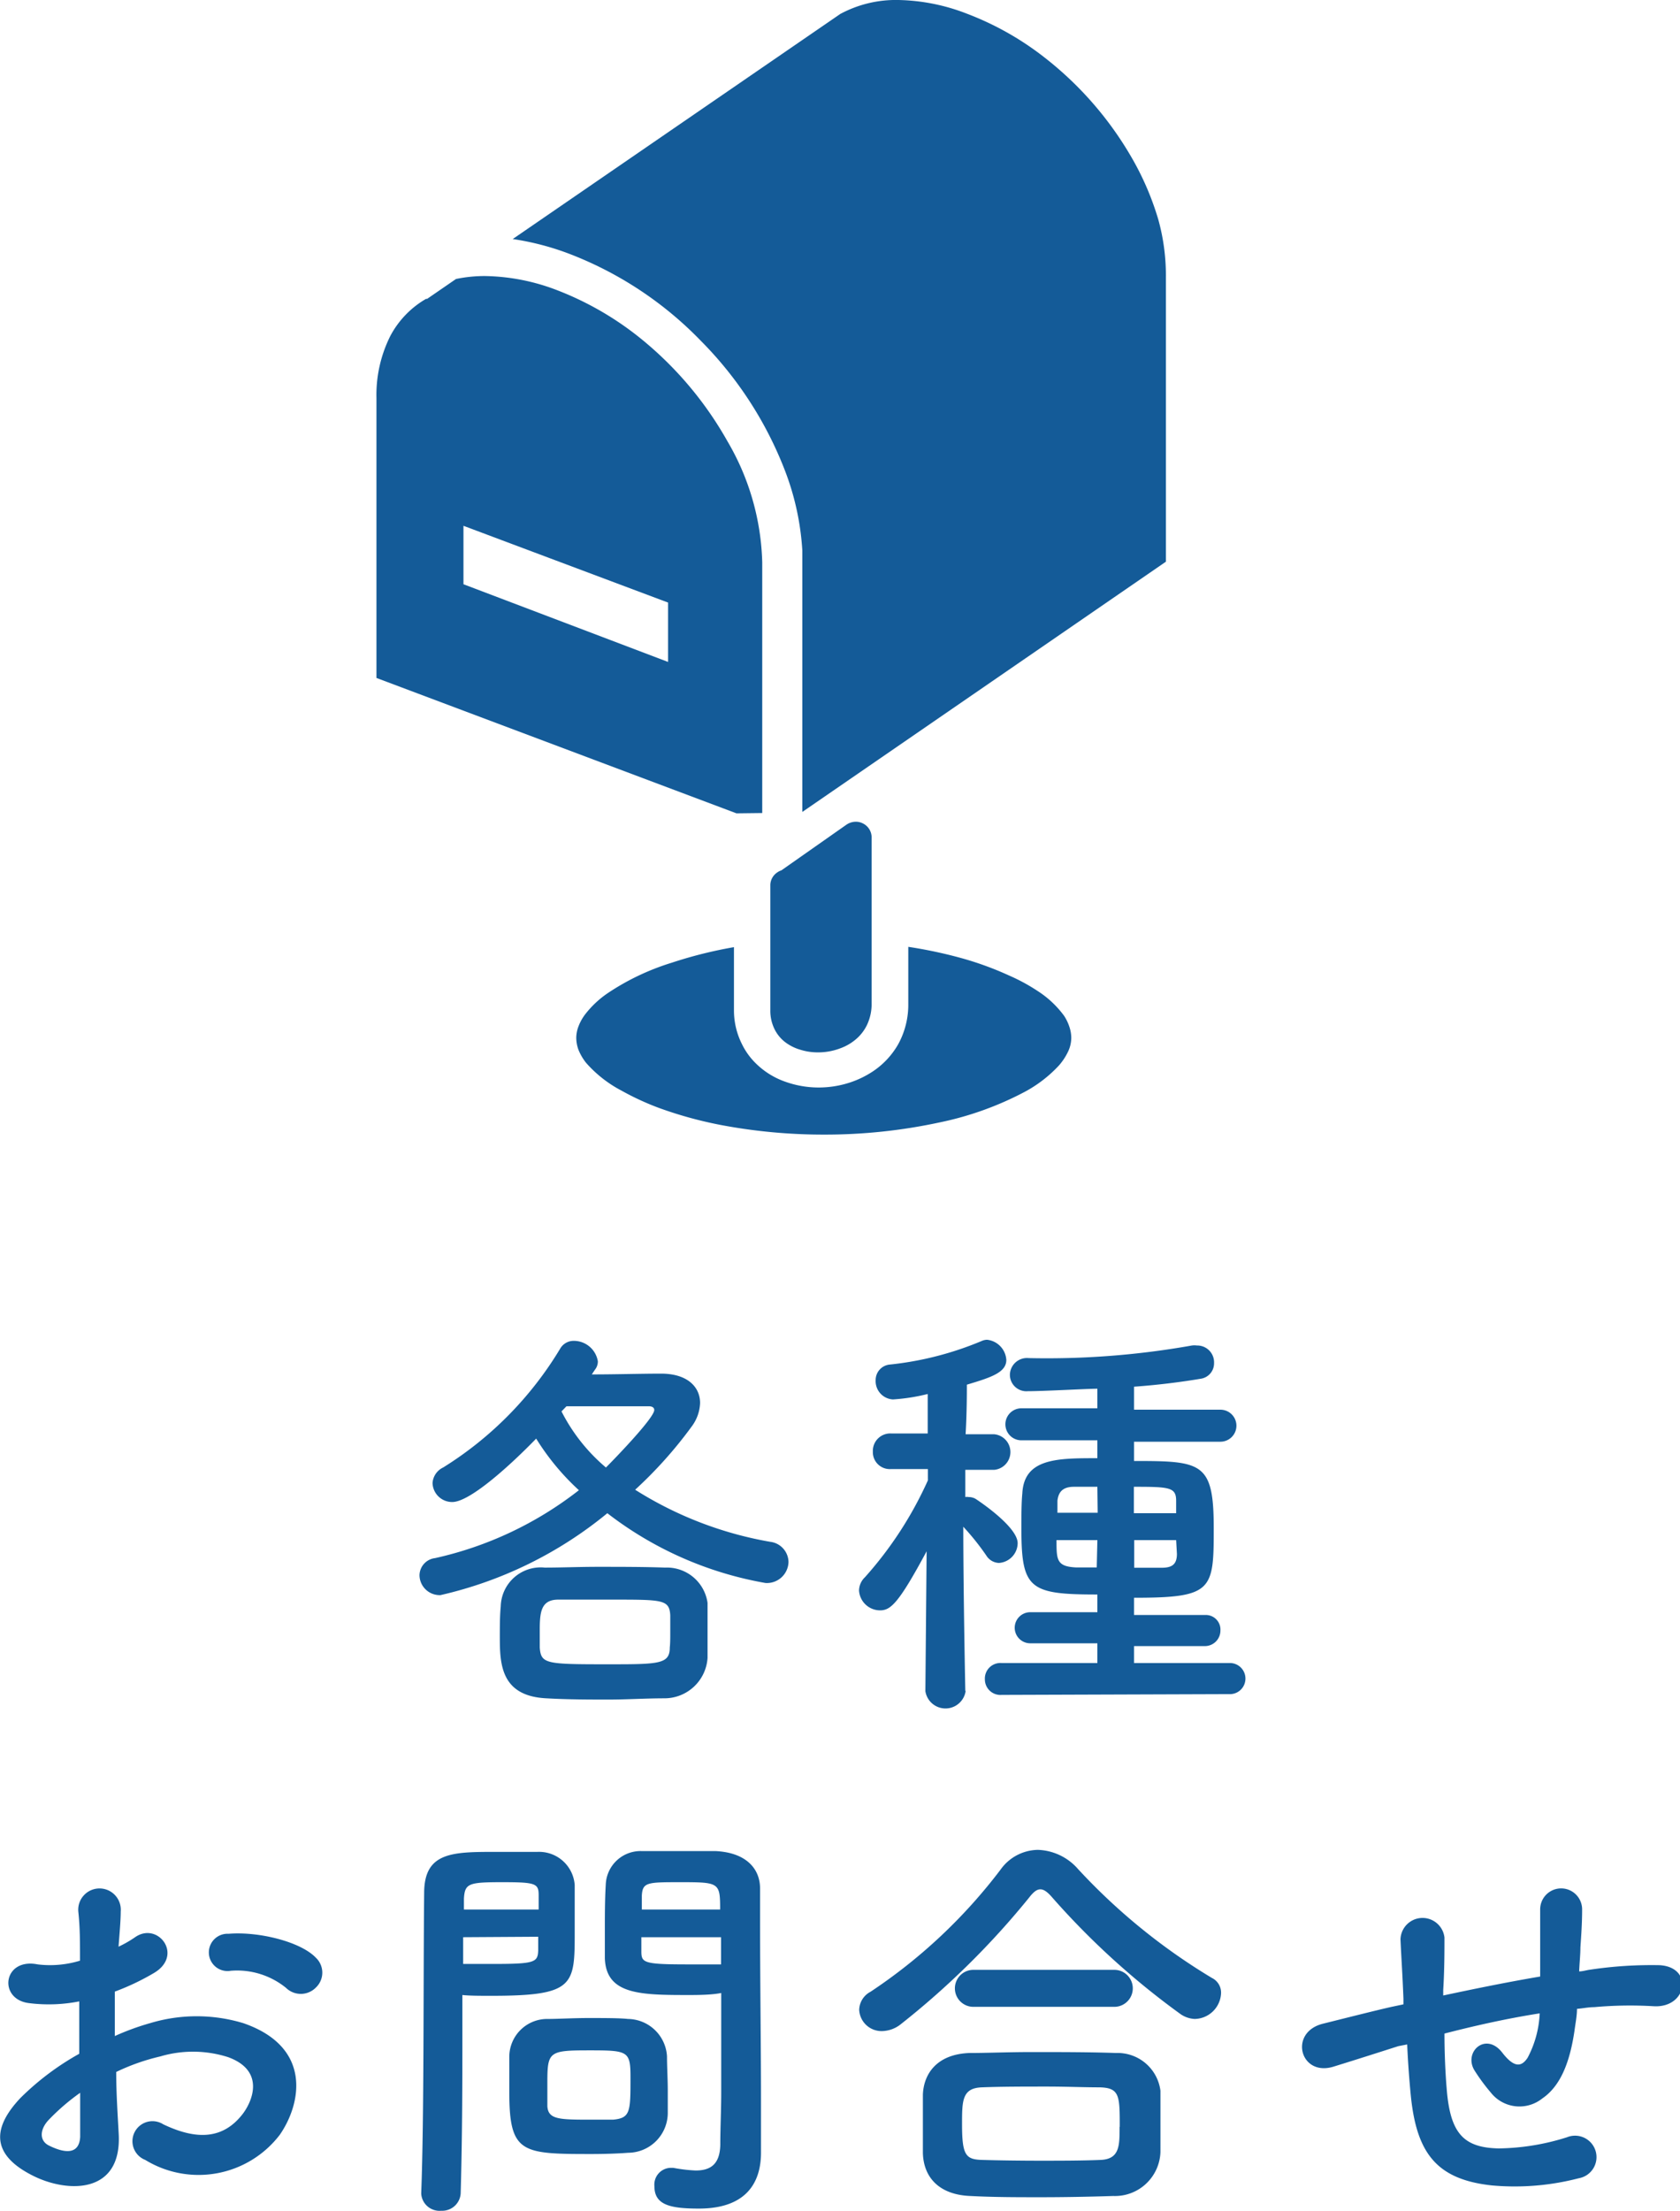 <svg xmlns="http://www.w3.org/2000/svg" width="108.13" height="142.24" viewBox="0 0 108.13 142.24">
  <defs>
    <style>
      .a {
        fill: #145b98;
        fill-rule: evenodd;
      }
    </style>
  </defs>
  <title>menu-inquiry-title | 各種お問合せ</title>
  <g>
    <g>
      <path class="a" d="M49.06,52.31V36.18a16.18,16.18,0,0,0-2.24-7.79A23,23,0,0,0,41,21.59a20,20,0,0,0-5.12-2.91,13.44,13.44,0,0,0-4.67-.92,9.16,9.16,0,0,0-1.86.19l-1.86,1.28-.07,0a6,6,0,0,0-2.3,2.39,8.47,8.47,0,0,0-.89,4v18l23.17,8.71ZM43,42.59l-13.17-5V33.83L43,38.77Z"/>
      <path class="a" d="M68.49,65.36a6.39,6.39,0,0,0-1.69-1.59,12.06,12.06,0,0,0-1.84-1,20.61,20.61,0,0,0-3.21-1.16,29.28,29.28,0,0,0-3.29-.69v3.67a5.28,5.28,0,0,1-.64,2.58,5.17,5.17,0,0,1-1.68,1.79,6.15,6.15,0,0,1-1.44.69,6.44,6.44,0,0,1-2,.32,6.36,6.36,0,0,1-2.15-.37,5.07,5.07,0,0,1-1.89-1.17,4.47,4.47,0,0,1-.91-1.26A4.81,4.81,0,0,1,47.24,65V60.94a27.91,27.91,0,0,0-4,1,15.7,15.7,0,0,0-4.08,1.93,6.33,6.33,0,0,0-1.51,1.41,3.07,3.07,0,0,0-.41.74,2.1,2.1,0,0,0-.15.76,2.31,2.31,0,0,0,.14.76,3.42,3.42,0,0,0,.49.84A7.93,7.93,0,0,0,40,70.17a17.44,17.44,0,0,0,2.4,1.11,26,26,0,0,0,4.09,1.12A35.48,35.48,0,0,0,53,73a35,35,0,0,0,7.46-.78,20.55,20.55,0,0,0,5.55-2,8.45,8.45,0,0,0,2.14-1.66,3.89,3.89,0,0,0,.59-.89,2.08,2.08,0,0,0,.21-.91,2.23,2.23,0,0,0-.11-.66A3,3,0,0,0,68.49,65.36Z"/>
      <path class="a" d="M50.72,67.18a2.92,2.92,0,0,0,.76.35,3.77,3.77,0,0,0,1.17.18h0a4,4,0,0,0,1.43-.26,3.25,3.25,0,0,0,1.18-.74,2.85,2.85,0,0,0,.54-.76,3.15,3.15,0,0,0,.3-1.39V53.85a1,1,0,0,0-.56-.87,1,1,0,0,0-.46-.11,1.09,1.09,0,0,0-.6.19L50.29,56a.91.91,0,0,0-.26.13,1,1,0,0,0-.45.8V65a2.67,2.67,0,0,0,.32,1.31A2.38,2.38,0,0,0,50.72,67.18Z"/>
      <path class="a" d="M74.55,14.12a18.27,18.27,0,0,0-1.61-3.8A22.27,22.27,0,0,0,67.23,3.7a19.07,19.07,0,0,0-5-2.82A12.78,12.78,0,0,0,57.82,0a7.55,7.55,0,0,0-3.74.9L33,15.38a17.27,17.27,0,0,1,3.77,1,23.47,23.47,0,0,1,8.34,5.55,24.18,24.18,0,0,1,5.37,8.24,17.15,17.15,0,0,1,1.16,5.25h0V52.24l23.4-16.1V17.85A13.4,13.4,0,0,0,74.55,14.12Z"/>
    </g>
    <g>
      <path class="a" d="M38.09,88.43c1.52,0,3.19-.05,4.46-.05,1.7,0,2.51.86,2.51,1.89a2.68,2.68,0,0,1-.54,1.51,27.48,27.48,0,0,1-3.64,4.07,23.91,23.91,0,0,0,8.69,3.35,1.33,1.33,0,0,1,1.18,1.3,1.39,1.39,0,0,1-1.48,1.35,23.15,23.15,0,0,1-10.18-4.49,26,26,0,0,1-10.74,5.27A1.3,1.3,0,0,1,27,101.36a1.13,1.13,0,0,1,1-1.11,23.19,23.19,0,0,0,9.26-4.37,15.66,15.66,0,0,1-2.75-3.32c-1.57,1.62-4.24,4.08-5.4,4.08a1.26,1.26,0,0,1-1.27-1.22,1.19,1.19,0,0,1,.68-1,22.91,22.91,0,0,0,7.53-7.64,1,1,0,0,1,.89-.51,1.57,1.57,0,0,1,1.54,1.32.85.85,0,0,1-.19.54Zm4.7,20.84c-1.24,0-2.43.08-3.62.08s-2.61,0-4-.08c-2.92-.14-3-2.19-3-3.92,0-.7,0-1.4.06-2a2.57,2.57,0,0,1,2.83-2.49c1.06,0,2.22-.05,3.4-.05,1.46,0,3,0,4.35.05a2.64,2.64,0,0,1,2.73,2.27c0,.54,0,1.16,0,1.78s0,1.24,0,1.76A2.78,2.78,0,0,1,42.79,109.27Zm.35-4.27c0-.37,0-.75,0-1.08-.06-1-.49-1-3.7-1-1.19,0-2.38,0-3.51,0s-1.19.84-1.19,2c0,.38,0,.76,0,1.08.08,1.06.4,1.08,4.37,1.08,3.29,0,4,0,4-1.08C43.14,105.73,43.14,105.38,43.14,105Zm-7-14.19A11.58,11.58,0,0,0,39,94.42c.46-.46,3.11-3.18,3.11-3.7,0-.16-.14-.24-.35-.24-.57,0-1.38,0-2.3,0s-2,0-3,0Z"/>
      <path class="a" d="M62.15,108.81a1.31,1.31,0,0,1-2.59,0v0l.08-9c-1.81,3.37-2.32,3.8-3,3.8a1.36,1.36,0,0,1-1.35-1.27,1.2,1.2,0,0,1,.38-.86,24.23,24.23,0,0,0,4.05-6.23l0-.73-2.38,0h0a1.09,1.09,0,0,1-1.16-1.13,1.12,1.12,0,0,1,1.18-1.16h2.35l0-2.54a12.41,12.41,0,0,1-2.24.35,1.18,1.18,0,0,1-1.11-1.24,1,1,0,0,1,.87-1,20.83,20.83,0,0,0,6-1.54.89.89,0,0,1,.3-.06,1.39,1.39,0,0,1,1.24,1.3c0,.81-1,1.13-2.54,1.59,0,.57,0,1.78-.08,3.19h1.84a1.15,1.15,0,0,1,0,2.29h0l-1.86,0c0,.59,0,1.18,0,1.75a.51.51,0,0,1,.21,0,.9.9,0,0,1,.44.11c.1.06,2.72,1.78,2.72,2.86a1.29,1.29,0,0,1-1.21,1.27,1,1,0,0,1-.81-.48A16.07,16.07,0,0,0,62,98.23c0,4.24.13,10.55.13,10.55Zm2.32.24a1,1,0,0,1-1.08-1A1,1,0,0,1,64.47,107l6.16,0v-1.27l-4.32,0a1,1,0,0,1-1-1,1,1,0,0,1,1-1l4.32,0v-1.14c-4.37,0-4.89-.35-4.89-4.24,0-.81,0-1.67.06-2.26.11-2.27,2.26-2.27,4.83-2.27V92.67l-4.89,0a1,1,0,1,1,0-2.06l4.89,0V89.35c-.62,0-3.46.16-4.48.16A1.06,1.06,0,0,1,65,88.46a1.1,1.1,0,0,1,1.21-1.08,53.28,53.28,0,0,0,10.5-.81,1.23,1.23,0,0,1,.33,0,1.08,1.08,0,0,1,1.1,1.13,1,1,0,0,1-.81,1c-1.29.22-2.8.41-4.34.52v1.48l5.56,0a1,1,0,1,1,0,2.06l-5.56,0v1.24c4.37,0,5.13.08,5.13,4.32,0,4-.06,4.48-5.13,4.48v1.11l4.56,0a.94.94,0,0,1,1,1,1,1,0,0,1-1,1l-4.56,0V107l6.12,0A1,1,0,0,1,80.16,108a1,1,0,0,1-1.06,1Zm6.16-13.39c-.54,0-1.08,0-1.51,0-.79,0-1,.41-1.06.89,0,.22,0,.49,0,.78h2.59Zm0,3.43H68c0,1.27,0,1.7,1.27,1.76l1.32,0Zm5.07-2.53c0-.87-.43-.9-2.72-.9v1.7H75.7Zm0,2.53H73v1.78l1.75,0c.62,0,1-.16,1-.89Z"/>
      <path class="a" d="M7.64,137.3c.21,3.86-3.24,3.8-5.45,2.72C-1,138.46-.14,136.54,1.3,135a17.32,17.32,0,0,1,3.8-2.86c0-1.13,0-2.29,0-3.37a10.16,10.16,0,0,1-3.24.11c-2-.25-1.67-2.94.57-2.49a6.61,6.61,0,0,0,2.72-.24c0-1.27,0-2.13-.11-3.16a1.37,1.37,0,1,1,2.73,0c0,.59-.08,1.45-.14,2.26a7.3,7.3,0,0,0,1.08-.62c1.46-1,3.11,1.16,1.22,2.3a15.53,15.53,0,0,1-2.54,1.21c0,.84,0,1.84,0,2.86a16.08,16.08,0,0,1,2.27-.83,10.37,10.37,0,0,1,6,0c4.46,1.54,3.73,5.19,2.35,7.18a6.58,6.58,0,0,1-8.66,1.62,1.29,1.29,0,1,1,1.16-2.29c2.1,1,3.83,1,5.12-.68.65-.86,1.41-2.78-.94-3.64a7.42,7.42,0,0,0-4.37-.05,13.59,13.59,0,0,0-2.84,1C7.48,134.73,7.58,136.14,7.64,137.3Zm-4.54-.87c-.56.62-.56,1.32.06,1.62,1.16.57,1.94.49,2-.56,0-.73,0-1.73,0-2.84A13.82,13.82,0,0,0,3.1,136.43Zm15.31-8.53a5,5,0,0,0-3.56-1.1,1.2,1.2,0,1,1-.14-2.38c1.94-.16,4.64.51,5.62,1.54a1.32,1.32,0,0,1,0,1.92A1.36,1.36,0,0,1,18.41,127.9Z"/>
      <path class="a" d="M28.4,142.24a1.18,1.18,0,0,1-1.29-1.11v0c.19-4.94.13-13.47.19-19.33,0-2.65,1.83-2.65,4.64-2.65,1,0,2.13,0,2.65,0a2.3,2.3,0,0,1,2.4,2.13c0,.95,0,2,0,3,0,3.46,0,4.13-5.37,4.13-.7,0-1.38,0-1.86-.05v2.4c0,2.89,0,6.56-.11,10.37A1.19,1.19,0,0,1,28.4,142.24Zm6.27-19.38c0-.33,0-.65,0-.92,0-.76-.19-.84-2.35-.84s-2.4.08-2.46,1.05c0,.22,0,.46,0,.71Zm-4.86,1.78v1.72c.38,0,1.19,0,2,0,2.61,0,2.8-.11,2.83-.86,0-.27,0-.57,0-.89Zm10.61,13.87c-.62.05-1.49.08-2.38.08-4.48,0-5.26-.05-5.26-4,0-.78,0-1.54,0-2.26a2.44,2.44,0,0,1,2.48-2.43c.65,0,1.65-.06,2.62-.06s2,0,2.54.06a2.55,2.55,0,0,1,2.51,2.4c0,.7.05,1.46.05,2.21,0,.46,0,1,0,1.41A2.57,2.57,0,0,1,40.42,138.51Zm.16-4.86c0-1.7-.16-1.73-2.7-1.73s-2.65.09-2.65,2.06c0,.54,0,1.1,0,1.53.05.84.73.87,2.65.87.62,0,1.24,0,1.59,0C40.58,136.27,40.58,135.87,40.58,133.65Zm3.86-5.29c-3.19,0-5.43,0-5.51-2.37,0-.54,0-1.14,0-1.76,0-1,0-2,.06-3a2.24,2.24,0,0,1,2.35-2.13c.51,0,1.64,0,2.75,0,.78,0,1.54,0,2,0,2,.11,2.83,1.19,2.83,2.4v2c0,4,.06,8.23.06,11.66,0,1.27,0,2.4,0,3.34,0,1.92-.94,3.6-4,3.6-1.89,0-2.86-.25-2.86-1.44a1.08,1.08,0,0,1,1-1.18l.22,0a9.87,9.87,0,0,0,1.43.17c.89,0,1.56-.33,1.59-1.65,0-1.08.06-2.24.06-3.4,0-1.78,0-3.59,0-5.27v-1.1C45.92,128.33,45.22,128.36,44.44,128.36Zm1.91-5.5c0-1.73-.05-1.76-2.53-1.76-2.16,0-2.46,0-2.51.86,0,.27,0,.57,0,.9Zm.06,1.78H41.28c0,.32,0,.62,0,.89,0,.75.1.86,3,.86.89,0,1.75,0,2.13,0Z"/>
      <path class="a" d="M76.89,129.9a1.75,1.75,0,0,1-.89-.3,50,50,0,0,1-8.26-7.5c-.3-.35-.54-.54-.78-.54s-.46.19-.73.54A52.26,52.26,0,0,1,58,130.22a2,2,0,0,1-1.22.46,1.44,1.44,0,0,1-1.48-1.37,1.35,1.35,0,0,1,.73-1.16,34.27,34.27,0,0,0,8.37-7.86,3,3,0,0,1,2.4-1.27,3.58,3.58,0,0,1,2.59,1.24,39.21,39.21,0,0,0,8.61,7,1.05,1.05,0,0,1,.59,1A1.73,1.73,0,0,1,76.89,129.9Zm-5.24,11.39c-1.56.05-3.13.08-4.67.08s-3,0-4.53-.08c-2-.08-3-1.19-3.05-2.75,0-.49,0-1,0-1.62,0-.76,0-1.54,0-2.16.05-1.27.84-2.59,3-2.67,1.13,0,2.51-.06,4-.06,1.78,0,3.7,0,5.43.06a2.78,2.78,0,0,1,2.86,2.43c0,.56,0,1.24,0,1.94s0,1.38,0,2A2.93,2.93,0,0,1,71.65,141.29Zm-9-12.17a1.19,1.19,0,1,1,0-2.38h9.07a1.19,1.19,0,1,1,0,2.38Zm9.42,7.72c0-2,0-2.51-1.3-2.54-1,0-2.16-.05-3.37-.05-1.46,0-2.94,0-4.21.05s-1.27.86-1.27,2.38c0,2,.24,2.26,1.3,2.29s2.43.05,3.72.05,2.65,0,3.89-.05S72.06,138.05,72.06,136.84Z"/>
      <path class="a" d="M90,131.65c-2.37.76-3.4,1.08-4.21,1.33-2.13.62-2.86-2.24-.62-2.78,1.21-.3,3.21-.81,4.4-1.08l.76-.16v-.36c-.06-1.56-.14-2.67-.19-3.83a1.42,1.42,0,0,1,2.83-.11c0,.87,0,2.11-.08,3.38l0,.35c1.78-.38,4-.84,6.24-1.22,0-.81,0-1.56,0-2.24s0-.86,0-1.08,0-.46,0-1a1.35,1.35,0,0,1,2.7,0c0,.92-.06,1.7-.11,2.45,0,.46-.06,1-.08,1.54.24,0,.46-.08.7-.11a26.66,26.66,0,0,1,4.48-.29c2.21.13,1.78,2.78-.4,2.64a25.57,25.57,0,0,0-3.81.06c-.38,0-.73.08-1.11.11,0,.45-.1.94-.16,1.4-.27,1.83-.81,3.51-2.08,4.37a2.35,2.35,0,0,1-3.32-.4,12.21,12.21,0,0,1-1.05-1.43c-.7-1.19.76-2.49,1.81-1.11.78,1,1.24.89,1.62.32a6.71,6.71,0,0,0,.78-2.86c-2.24.35-4.35.84-6.13,1.3,0,1.27.06,2.56.14,3.51.22,2.91,1.08,3.83,3.35,3.88a15.12,15.12,0,0,0,4.4-.72,1.38,1.38,0,1,1,.75,2.64,16.37,16.37,0,0,1-5.59.46c-3.53-.38-4.83-2.05-5.21-5.72-.1-1-.19-2.22-.24-3.35Z"/>
    </g>
  </g>
</svg>

